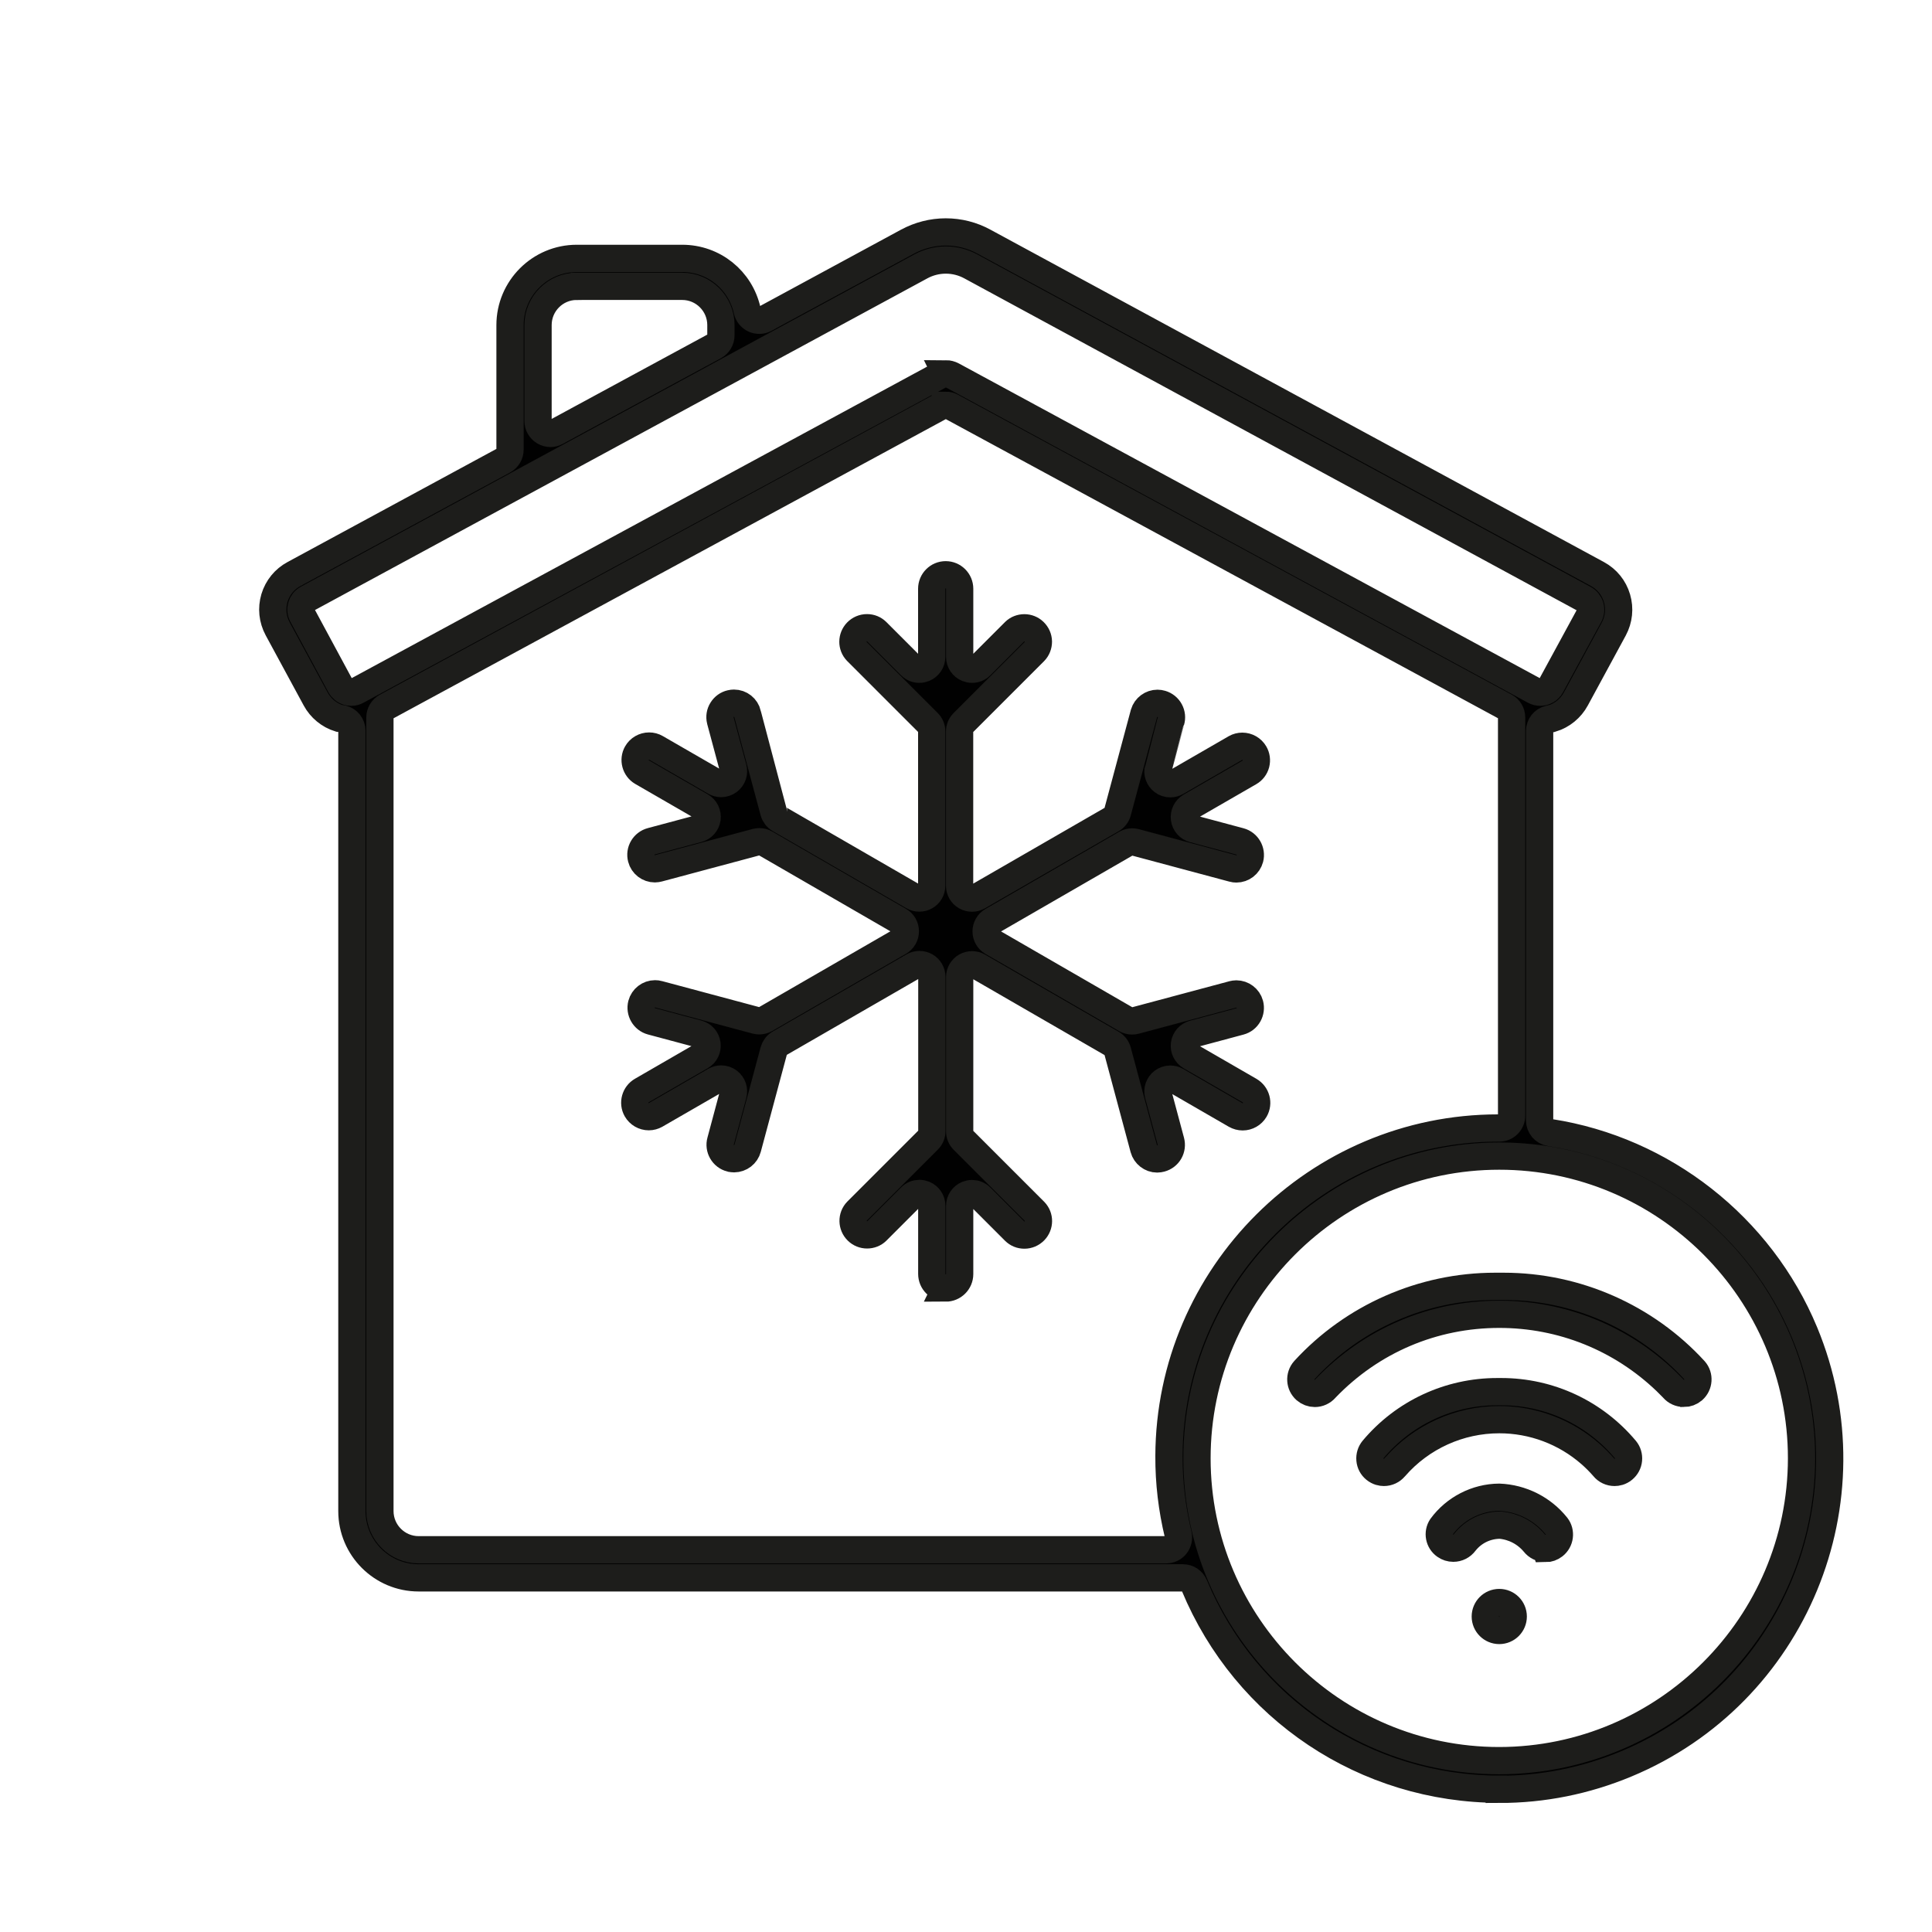 <?xml version="1.0" encoding="UTF-8"?>
<svg id="Lager_1" data-name="Lager 1" xmlns="http://www.w3.org/2000/svg" viewBox="0 0 283.46 283.46">
  <defs>
    <style>
      .cls-1 {
        fill: #010101;
        stroke: #1d1d1b;
        stroke-miterlimit: 10;
        stroke-width: 4px;
      }
    </style>
  </defs>
  <path class="cls-1" d="M220.01,262.51c-19.66,0-37.24-11.73-44.78-29.89-.28-.68-.94-1.12-1.67-1.12H61.42c-5.4,0-9.79-4.39-9.79-9.79v-114.49c0-.84-.58-1.57-1.39-1.76-.2-.05-.38-.06-.49-.07-1.45-.45-2.7-1.48-3.43-2.83l-5.57-10.28c-.77-1.43-.93-3.03-.48-4.55.46-1.51,1.47-2.76,2.87-3.51l30.74-16.65c.58-.32.95-.93.95-1.59v-18.28c0-5.4,4.39-9.79,9.79-9.79h15.47c4.61,0,8.54,3.16,9.54,7.66.12.55.5,1.02,1.02,1.26.24.11.5.16.75.16.3,0,.59-.07.86-.22l20.88-11.31c1.72-.93,3.66-1.43,5.62-1.43s3.9.49,5.61,1.43l90,48.76c1.4.76,2.42,2.01,2.87,3.54.45,1.52.28,3.13-.47,4.53l-5.57,10.27c-.74,1.37-2.01,2.41-3.49,2.86h-.07c-.12.03-.24.05-.36.08-.82.19-1.39.92-1.39,1.76v57.12c0,.89.65,1.65,1.53,1.79,16.59,2.57,30.89,13.8,37.33,29.31,10.24,24.68-1.5,53.09-26.18,63.33-5.94,2.47-12.18,3.72-18.56,3.72,0,0,0,0,0,0ZM219.97,169.62c-24.45,0-44.35,19.89-44.35,44.35s19.89,44.35,44.35,44.35c24.43-.03,44.32-19.92,44.35-44.35,0-24.46-19.9-44.35-44.35-44.35ZM138.76,59.47c-.3,0-.59.07-.86.22l-81.21,43.99c-.58.32-.95.93-.95,1.59v116.43c0,3.13,2.55,5.68,5.68,5.68h109.68c.56,0,1.08-.25,1.42-.69.34-.44.47-1.01.34-1.55-.91-3.77-1.37-7.64-1.35-11.52.09-26.53,21.75-48.12,48.28-48.12,0,0,.18,0,.18,0,.48,0,.94-.19,1.28-.53.34-.34.53-.8.53-1.28v-58.43c0-.67-.36-1.28-.95-1.59l-81.21-43.99c-.27-.15-.57-.22-.86-.22ZM138.76,54.84c.34,0,.68.09.98.25l85.38,46.25c.27.15.57.22.86.22.64,0,1.27-.34,1.59-.95l5.59-10.28c.23-.42.28-.92.15-1.38-.14-.46-.45-.85-.87-1.08l-90.01-48.79c-1.12-.61-2.39-.93-3.66-.93s-2.54.32-3.66.93l-90.01,48.75c-.88.48-1.21,1.57-.73,2.46l5.56,10.31c.23.42.62.74,1.08.88.17.05.34.08.52.08.3,0,.6-.07.86-.22l85.4-46.23c.3-.16.64-.25.98-.25ZM84.62,42.01c-3.13,0-5.68,2.55-5.68,5.68v14.08c0,.64.34,1.23.89,1.56.29.17.61.26.93.26.3,0,.59-.07.86-.22l23.2-12.57c.58-.32.95-.93.95-1.59v-1.52c0-3.13-2.55-5.68-5.68-5.68h-15.47Z"/>
  <path class="cls-1" d="M247.04,204.43c-.59,0-1.15-.25-1.54-.7-.02-.02-.03-.04-.05-.06-.32-.33-.65-.66-.98-.98-6.62-6.36-15.31-9.86-24.49-9.86-9.71,0-18.75,3.85-25.48,10.85-.02.02-.03.04-.05.06-.39.44-.95.7-1.54.7-.5,0-.98-.18-1.36-.51-.85-.75-.93-2.05-.18-2.9,7.15-7.81,17.35-12.3,27.97-12.3.2,0,.41,0,.61,0,0,0,.05,0,.06,0,.21,0,.41,0,.62,0,10.62,0,20.82,4.49,27.99,12.32.73.83.65,2.13-.2,2.88-.38.33-.86.51-1.36.51Z"/>
  <path class="cls-1" d="M203.05,216.03c-.34,0-.83-.08-1.31-.47-.43-.35-.69-.84-.74-1.39s.11-1.08.46-1.51c4.52-5.39,11.16-8.48,18.2-8.48h.28s.33,0,.33,0c7.05,0,13.69,3.1,18.21,8.5.34.41.5.95.45,1.49-.05.55-.32,1.04-.74,1.39-.47.39-.97.47-1.3.47-.62,0-1.2-.27-1.59-.75-.01-.01-.02-.03-.03-.04-.6-.68-1.24-1.33-1.93-1.93-3.7-3.24-8.45-5.02-13.36-5.02-5.87,0-11.45,2.53-15.31,6.95-.01.01-.02.03-.04.04-.39.48-.97.75-1.59.75Z"/>
  <path class="cls-1" d="M226.74,227.18c-.65,0-1.24-.29-1.63-.79-.02-.02-.03-.04-.05-.06-1.25-1.47-3-2.38-4.92-2.56-.06,0-.12,0-.17,0-.01,0-.03,0-.04,0-1.95.05-3.77.95-4.99,2.48-.01.02-.03.04-.04.05-.4.54-1.01.85-1.68.85-.43,0-.84-.13-1.19-.38-.9-.63-1.13-1.87-.53-2.77,1.97-2.68,5.12-4.3,8.45-4.33,3.29.13,6.37,1.67,8.43,4.25.67.87.51,2.16-.38,2.85-.36.28-.8.44-1.25.44h0Z"/>
  <circle class="cls-1" cx="219.97" cy="237.17" r="2.05"/>
  <path class="cls-1" d="M138.76,188.96c-1.13,0-2.05-.92-2.05-2.05v-10c0-.73-.44-1.39-1.12-1.67-.22-.09-.46-.14-.69-.14-.47,0-.94.18-1.28.53l-5,5c-.36.35-.87.55-1.4.55s-1.04-.2-1.43-.58c-.81-.79-.84-2.09-.05-2.9l10.45-10.45c.34-.34.53-.8.53-1.28v-22.64c0-.65-.35-1.25-.91-1.57-.28-.16-.59-.24-.91-.24s-.63.08-.91.24l-19.61,11.31c-.42.24-.72.64-.85,1.1l-3.84,14.31c-.24.9-1.05,1.52-1.98,1.53-.16,0-.34-.02-.51-.07,0,0-.01,0-.02,0-.53-.14-.97-.48-1.25-.96-.27-.47-.35-1.03-.2-1.56l1.83-6.83c.19-.71-.07-1.46-.65-1.91-.32-.25-.71-.37-1.1-.37-.31,0-.62.08-.91.24l-8.72,5.03c-.29.16-.63.26-.99.26-.74,0-1.42-.4-1.79-1.04-.56-.98-.21-2.24.77-2.8l8.67-5.01c.64-.37.99-1.08.89-1.81-.1-.73-.62-1.32-1.33-1.51l-6.83-1.83c-1.07-.29-1.72-1.42-1.44-2.5.24-.9,1.05-1.53,1.98-1.53.18,0,.35.02.52.07l14.3,3.83c.15.04.31.06.47.06.32,0,.63-.08.91-.24l19.61-11.32c.56-.32.91-.92.91-1.57,0-.65-.34-1.25-.91-1.57l-19.6-11.33c-.28-.16-.59-.24-.91-.24-.16,0-.31.02-.47.06l-14.31,3.83c-.2.05-.38.08-.55.08-.93,0-1.75-.63-1.98-1.53-.29-1.1.37-2.22,1.47-2.51l6.84-1.83c.71-.19,1.23-.79,1.33-1.51.1-.73-.26-1.44-.89-1.81l-8.66-5c-.95-.56-1.29-1.81-.74-2.78.36-.64,1.05-1.04,1.79-1.04.36,0,.7.09,1.01.27l8.65,4.99c.28.16.59.24.91.24.39,0,.78-.13,1.1-.37.58-.45.84-1.2.65-1.91,0,0-1.86-6.95-1.87-6.98-.13-.54-.04-1.09.25-1.55.29-.47.74-.8,1.27-.92.16-.04.32-.06.48-.06.95,0,1.77.65,1.99,1.58,0,.02,3.85,14.35,3.85,14.35.12.46.43.86.84,1.1l19.6,11.32c.28.16.59.24.91.24s.63-.08.91-.24c.56-.32.91-.92.91-1.57v-22.64c0-.48-.19-.94-.53-1.28l-10.47-10.47c-.75-.78-.75-2.03.02-2.83.39-.4.92-.63,1.48-.63s1.04.2,1.43.58l4.98,4.98c.35.35.81.53,1.28.53.23,0,.47-.05.69-.14.68-.28,1.12-.94,1.12-1.67v-10c0-1.13.92-2.05,2.05-2.05s2.05.92,2.05,2.05v10c0,.73.44,1.39,1.12,1.67.22.09.46.14.69.14.47,0,.94-.18,1.28-.53l5-5c.36-.35.87-.55,1.4-.55s1.04.2,1.43.58c.39.38.62.89.63,1.44,0,.55-.2,1.07-.58,1.46l-10.45,10.45c-.34.34-.53.8-.53,1.28v22.64c0,.65.35,1.25.91,1.57.28.16.59.24.91.24s.63-.08.91-.24l19.61-11.31c.42-.24.72-.64.84-1.1,0,0,3.87-14.42,3.88-14.46.26-.87,1.07-1.47,1.97-1.47.2,0,.39.03.59.09.53.16.96.51,1.22.99.26.48.32,1.04.16,1.56,0,.02-1.84,6.88-1.84,6.88-.19.71.07,1.46.65,1.91.32.25.71.37,1.1.37.31,0,.62-.08.91-.24l8.66-5c.3-.17.64-.26,1-.26.73,0,1.41.39,1.78,1.02.28.47.35,1.03.22,1.56-.14.53-.48.98-.95,1.25l-8.65,4.99c-.63.37-.99,1.08-.89,1.81.1.73.62,1.32,1.33,1.51l6.83,1.83c1.07.29,1.72,1.42,1.44,2.5-.24.9-1.05,1.53-1.98,1.53-.18,0-.35-.02-.52-.07l-14.3-3.83c-.15-.04-.31-.06-.47-.06-.32,0-.63.08-.91.24l-19.61,11.32c-.56.32-.91.92-.91,1.57s.35,1.25.91,1.57l19.6,11.32c.28.16.59.24.91.24.16,0,.31-.02.47-.06l14.31-3.83c.16-.04.34-.07.51-.07.92,0,1.74.62,1.98,1.51.14.53.07,1.08-.2,1.56-.27.48-.71.82-1.24.96l-6.82,1.83c-.71.19-1.23.79-1.33,1.51-.1.73.26,1.44.89,1.81l8.66,5c1.01.59,1.34,1.85.77,2.83-.37.63-1.05,1.02-1.78,1.02-.36,0-.72-.1-1.04-.28l-8.67-5.01c-.28-.16-.59-.24-.91-.24-.39,0-.78.13-1.1.37-.58.45-.84,1.2-.65,1.91l1.83,6.83c.14.53.07,1.08-.2,1.56-.27.47-.72.82-1.25.96-.19.05-.37.08-.56.08-.9,0-1.72-.63-1.96-1.52l-3.84-14.31c-.12-.46-.43-.86-.84-1.1l-19.6-11.32c-.28-.16-.59-.24-.91-.24s-.63.08-.91.24c-.56.32-.91.92-.91,1.57v22.64c0,.48.19.94.53,1.28l10.47,10.47c.75.78.75,2.03-.02,2.83-.39.4-.92.63-1.48.63s-1.04-.2-1.43-.58l-4.98-4.98c-.35-.35-.81-.53-1.28-.53-.23,0-.47.05-.69.14-.68.28-1.12.94-1.12,1.67v10c0,1.13-.92,2.05-2.05,2.05Z"/>
</svg>